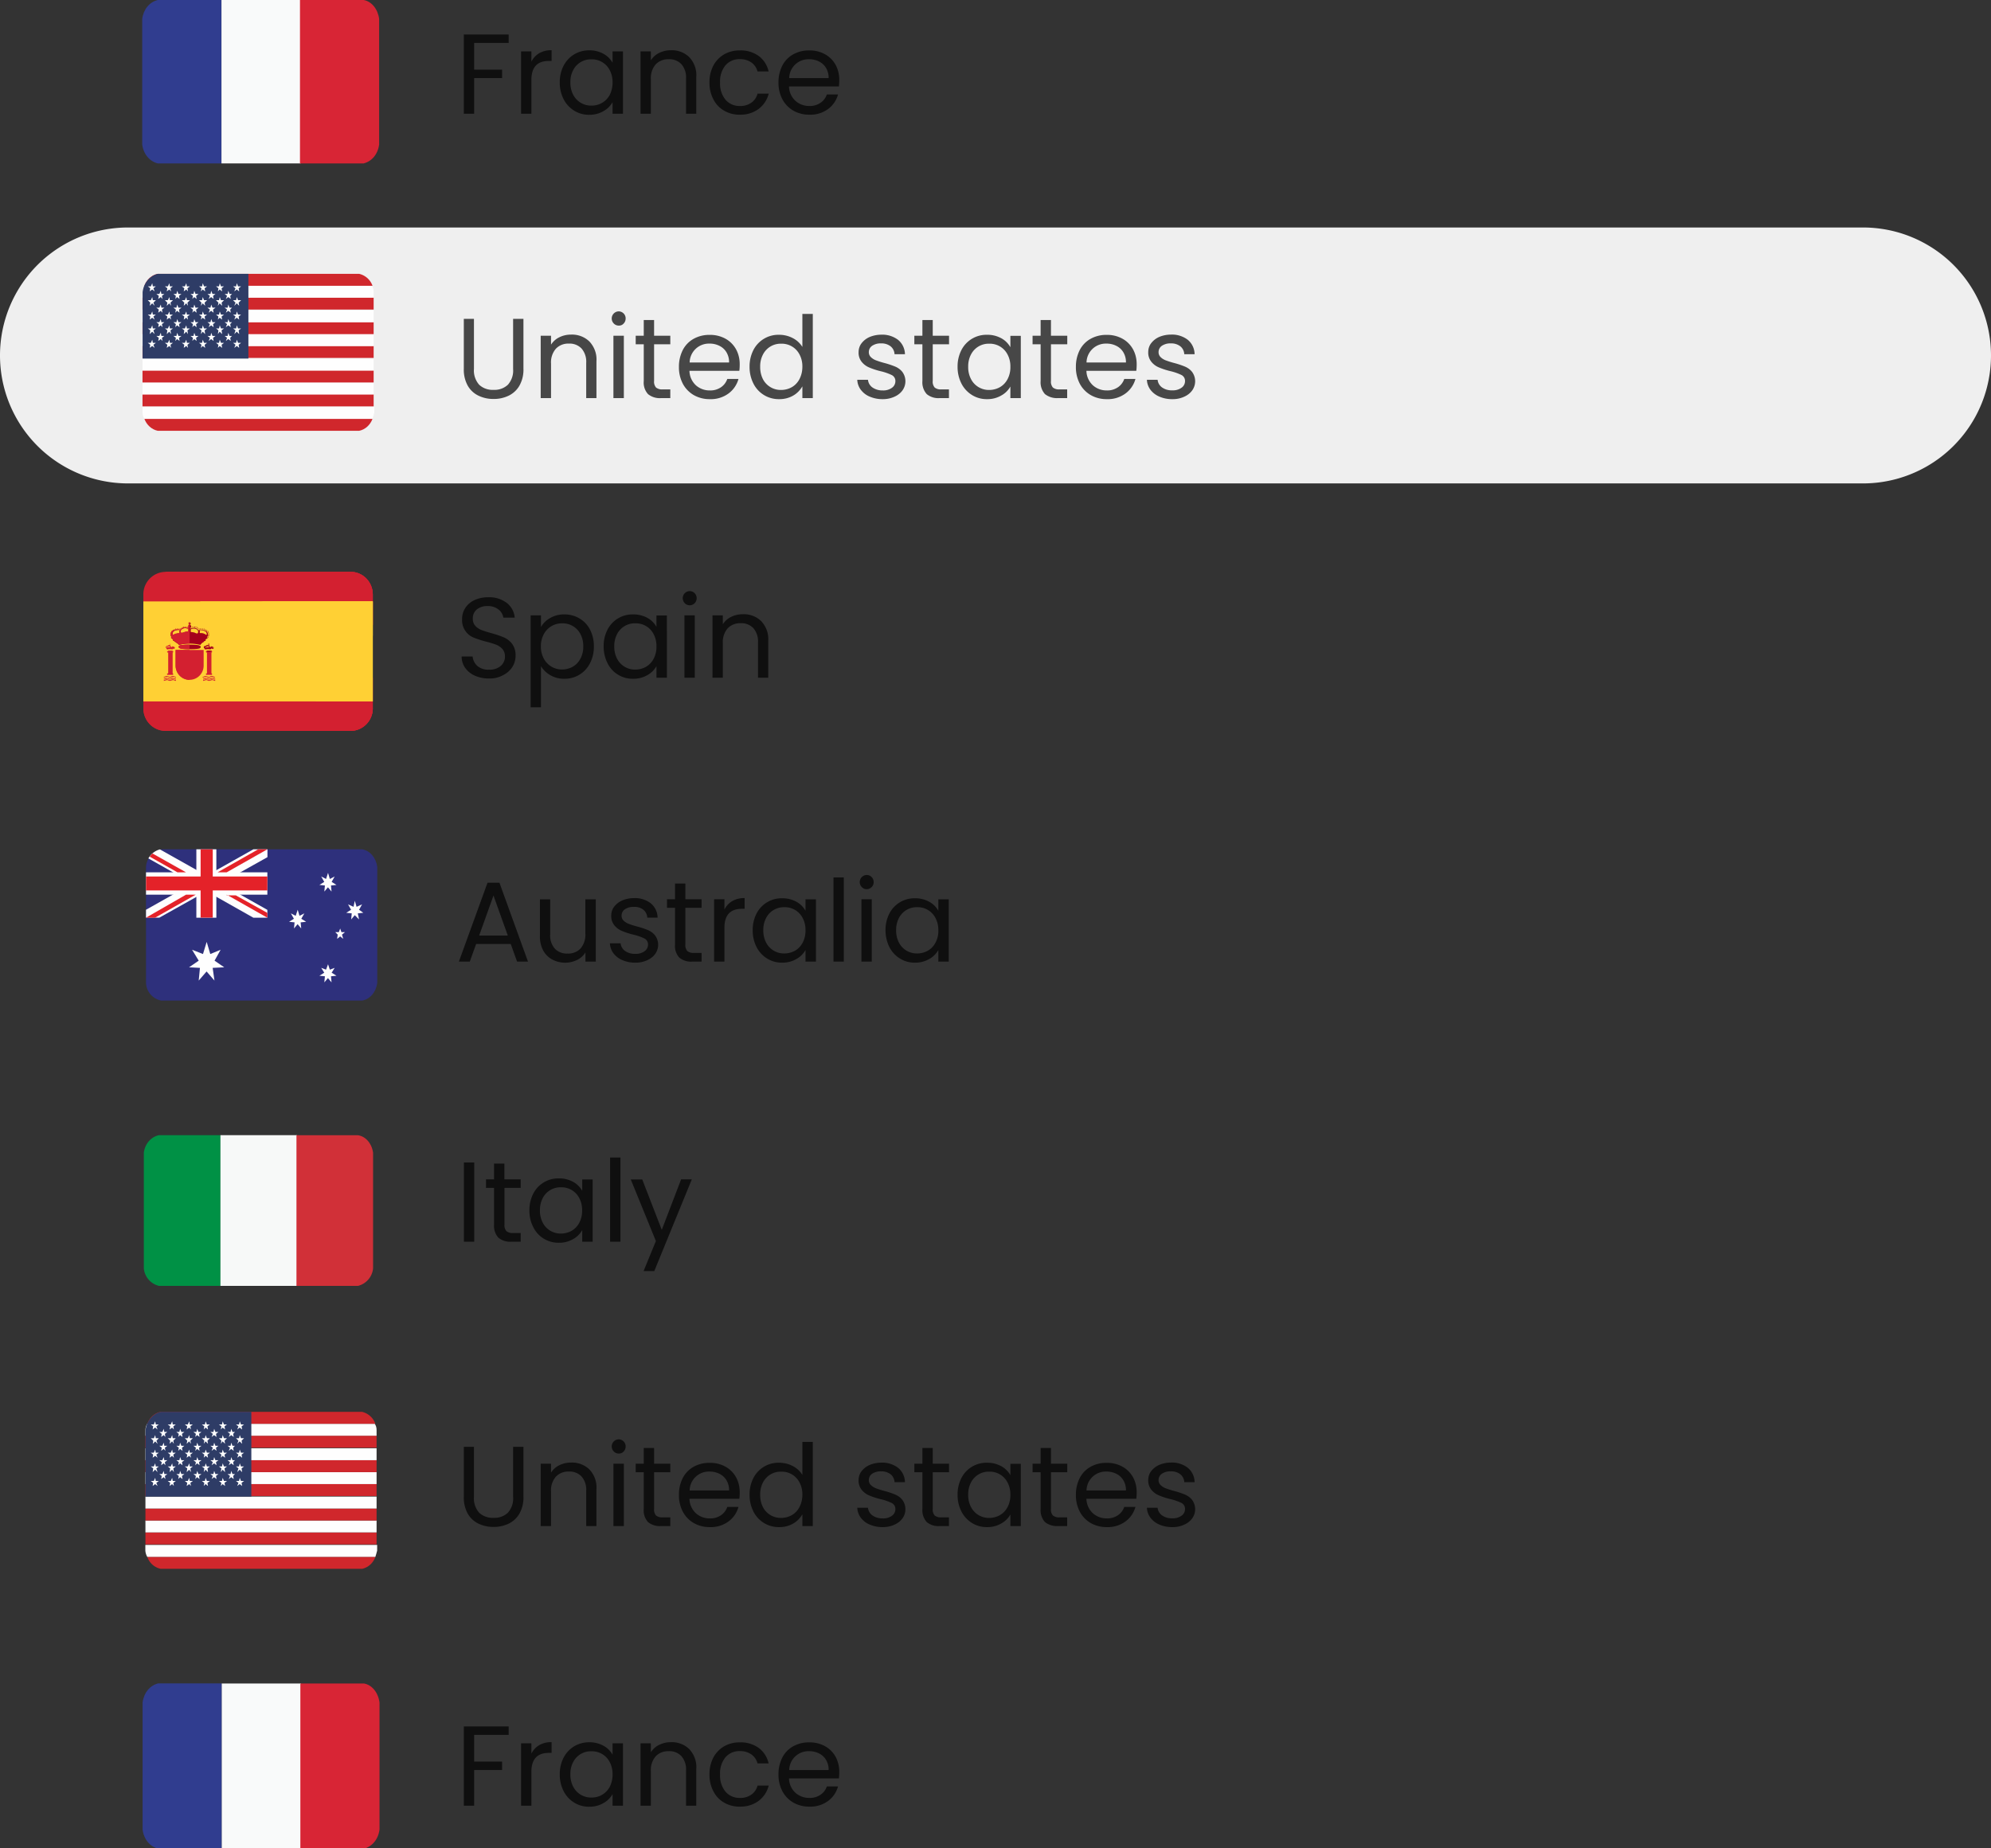 <?xml version="1.0" encoding="UTF-8"?>
<svg xmlns="http://www.w3.org/2000/svg" xmlns:xlink="http://www.w3.org/1999/xlink" xml:space="preserve" id="Calque_1" x="0" y="0" style="enable-background:new 0 0 210 195" version="1.1" viewBox="0 0 210 195">
  <rect x="0" y="0" width="210" height="195" fill="#333333" stroke="none"/>
  <style>.st1{opacity:.7;enable-background:new}.st5,.st6,.st7{fill-rule:evenodd;clip-rule:evenodd;fill:#303d8f}.st6,.st7{fill:#f9fafa}.st7{fill:#d82535}.st8{fill:#d32030}.st9{fill:#ffd034}.st10{fill:#a5001c}.st11,.st12,.st13,.st15{fill-rule:evenodd;clip-rule:evenodd;fill:#d0272c}.st12,.st13,.st15{fill:#fefefe}.st13,.st15{fill:#2e3c66}.st15{fill:#e42229}</style>
  <g id="Group_1093" transform="translate(-684 -2055)">
    <path id="Path_244" d="M697.5 2079h183a13.5 13.5 0 1 1 0 27h-183a13.5 13.5 0 1 1 0-27z" style="fill:#efefef"></path>
    <g id="Group_27" transform="translate(174 1497)">
      <path id="Path_233" d="M560.02 680.64V689h-1.09v-8.36h1.09zm3.19 2.68v3.88c-.03.24.05.49.2.68a1 1 0 0 0 .71.2h.8v.92h-.98c-.49.04-.98-.11-1.37-.42-.34-.38-.5-.88-.46-1.38v-3.88h-.85v-.9h.85v-1.66h1.09v1.66h1.72v.9h-1.71zm2.63 2.37c-.01-.61.13-1.22.41-1.77a2.96 2.96 0 0 1 2.71-1.6c.52-.01 1.04.12 1.5.37.4.22.72.54.95.94v-1.2h1.1V689h-1.1v-1.22c-.23.4-.56.73-.97.95-.45.26-.97.39-1.49.38a2.94 2.94 0 0 1-2.7-1.64 3.72 3.72 0 0 1-.41-1.78zm5.56.01c.01-.45-.09-.9-.3-1.3a2.1 2.1 0 0 0-1.93-1.14 2.09 2.09 0 0 0-1.92 1.13c-.21.4-.31.85-.3 1.3-.01.46.09.91.3 1.31a2.11 2.11 0 0 0 1.92 1.14c.39 0 .78-.1 1.12-.29.35-.2.63-.5.81-.85.21-.4.31-.85.3-1.3zm4.04-5.58V689h-1.09v-8.88h1.09zm7.53 2.3-3.96 9.68h-1.13l1.3-3.17-2.65-6.5h1.21l2.06 5.32 2.04-5.33h1.13z" class="st1"></path>
      <path d="M526.76 693.66h6.49v-15.9h-6.49c-.83.19-1.46.89-1.59 1.84v12.21a2.1 2.1 0 0 0 1.59 1.85z" style="fill-rule:evenodd;clip-rule:evenodd;fill:#009145"></path>
      <path d="M533.25 677.76h8.08v15.9h-8.08v-15.9z" style="fill-rule:evenodd;clip-rule:evenodd;fill:#f7f9f8"></path>
      <path d="M541.27 693.66h6.49a2.11 2.11 0 0 0 1.59-1.84v-12.21c-.13-.95-.76-1.72-1.59-1.84h-6.49v15.89z" style="fill-rule:evenodd;clip-rule:evenodd;fill:#d13038"></path>
    </g>
    <g id="Group_26" transform="translate(174 1423)">
      <path id="Path_229" d="M563.65 635.64v.89h-3.64v2.82h2.95v.89h-2.95V644h-1.09v-8.36h4.73zm2.41 2.85c.18-.37.47-.67.82-.88.4-.22.85-.33 1.3-.31v1.13h-.29c-1.22 0-1.84.66-1.84 1.99V644h-1.09v-6.58h1.09v1.07zm2.98 2.2c-.01-.61.13-1.22.41-1.77.26-.49.64-.9 1.12-1.19a3.05 3.05 0 0 1 1.59-.42c.52-.01 1.04.12 1.5.37.4.22.72.54.95.94v-1.2h1.1V644h-1.1v-1.22c-.23.4-.56.73-.97.95-.45.26-.97.39-1.49.38a2.91 2.91 0 0 1-1.58-.43 3.04 3.04 0 0 1-1.12-1.21 3.84 3.84 0 0 1-.41-1.78zm5.57.01c.01-.45-.09-.9-.3-1.3a2.1 2.1 0 0 0-1.93-1.14 2.09 2.09 0 0 0-1.92 1.13c-.21.4-.31.85-.3 1.3-.01.45.09.9.3 1.31a2.11 2.11 0 0 0 1.92 1.14 2.14 2.14 0 0 0 1.94-1.14c.19-.4.3-.85.29-1.3zm6.15-3.4c.72-.03 1.42.23 1.94.73.53.57.8 1.32.74 2.09V644h-1.08v-3.72a2.12 2.12 0 0 0-.49-1.51 1.73 1.73 0 0 0-1.34-.52 1.8 1.8 0 0 0-1.37.54c-.37.44-.55 1-.51 1.57V644h-1.09v-6.58h1.09v.94c.22-.34.52-.61.88-.78a2.8 2.8 0 0 1 1.23-.28zm4.07 3.4c-.01-.62.13-1.23.41-1.78.26-.49.65-.9 1.13-1.18a3.23 3.23 0 0 1 1.66-.42c.71-.03 1.42.18 2 .59.53.4.9.98 1.04 1.63h-1.17a1.7 1.7 0 0 0-.65-.95 2.06 2.06 0 0 0-1.21-.35 1.93 1.93 0 0 0-1.51.64 2.64 2.64 0 0 0-.58 1.81c-.04.66.16 1.32.58 1.84.38.43.94.67 1.51.65.43.02.84-.1 1.2-.34.33-.23.56-.57.66-.96h1.18a2.9 2.9 0 0 1-1.06 1.61c-.57.42-1.27.63-1.98.61a3.2 3.2 0 0 1-1.66-.42 2.88 2.88 0 0 1-1.13-1.19 3.72 3.72 0 0 1-.42-1.79zm13.69-.24c0 .22-.01.44-.04.66h-5.26c.01.57.25 1.12.67 1.51.4.36.93.56 1.47.55.42.02.83-.1 1.18-.33.31-.21.55-.52.67-.88h1.18a2.82 2.82 0 0 1-1.06 1.54c-.57.41-1.26.62-1.97.59a3.34 3.34 0 0 1-1.67-.42 3.02 3.02 0 0 1-1.16-1.19 3.72 3.72 0 0 1-.42-1.79c-.01-.62.13-1.23.41-1.79.26-.5.66-.91 1.15-1.18a3.37 3.37 0 0 1 1.7-.41c.58-.01 1.15.13 1.66.41.47.26.85.65 1.11 1.12.26.49.39 1.05.38 1.61zm-1.12-.23a2 2 0 0 0-.28-1.07c-.18-.3-.44-.53-.75-.68a2.27 2.27 0 0 0-1.05-.23 2.03 2.03 0 0 0-2.08 1.99h4.16z" class="st1"></path>
      <path d="M526.64 649.24h6.71V632h-6.71c-.86.21-1.51.97-1.64 2v13.24c.13 1.03.79 1.79 1.64 2z" class="st5"></path>
      <path d="M533.36 632h8.36v17.24h-8.36V632z" class="st6"></path>
      <path d="M541.64 649.24h6.71c.86-.21 1.51-.97 1.64-2V634c-.13-1.03-.79-1.86-1.64-2h-6.71v17.24z" class="st7"></path>
      <path d="M526.68 827.03h6.71V809.6h-6.71c-.86.21-1.51.98-1.64 2.02V825c.12 1.05.78 1.82 1.64 2.03z" class="st5"></path>
      <path d="M533.39 809.61h8.36v17.43h-8.36v-17.43z" class="st6"></path>
      <path d="M541.68 827.03h6.71c.86-.21 1.51-.98 1.64-2.02v-13.38c-.13-1.05-.79-1.88-1.64-2.02h-6.71v17.42z" class="st7"></path>
    </g>
    <g id="Group_75" transform="translate(174 1601.5)">
      <path id="Path_235" d="M563.65 635.64v.89h-3.64v2.82h2.95v.89h-2.95V644h-1.09v-8.36h4.73zm2.41 2.85c.18-.37.47-.67.82-.88.4-.22.85-.33 1.3-.31v1.13h-.29c-1.22 0-1.84.66-1.84 1.99V644h-1.09v-6.58h1.09v1.07zm2.98 2.2c-.01-.61.13-1.22.41-1.77.26-.49.64-.9 1.12-1.19a3.05 3.05 0 0 1 1.59-.42c.52-.01 1.04.12 1.5.37.4.22.72.54.95.94v-1.2h1.1V644h-1.1v-1.22c-.23.4-.56.73-.97.95-.45.26-.97.39-1.49.38a2.91 2.91 0 0 1-1.58-.43 3.04 3.04 0 0 1-1.12-1.21 3.84 3.84 0 0 1-.41-1.78zm5.57.01c.01-.45-.09-.9-.3-1.3a2.1 2.1 0 0 0-1.93-1.14 2.09 2.09 0 0 0-1.92 1.13c-.21.4-.31.85-.3 1.3-.01.45.09.9.3 1.31a2.11 2.11 0 0 0 1.92 1.14 2.14 2.14 0 0 0 1.94-1.14c.19-.4.3-.85.29-1.3zm6.15-3.4c.72-.03 1.42.23 1.94.73.53.57.8 1.32.74 2.09V644h-1.08v-3.72a2.12 2.12 0 0 0-.49-1.51 1.73 1.73 0 0 0-1.34-.52 1.8 1.8 0 0 0-1.37.54c-.37.44-.55 1-.51 1.57V644h-1.09v-6.58h1.09v.94c.22-.34.52-.61.88-.78a2.8 2.8 0 0 1 1.23-.28zm4.07 3.4c-.01-.62.13-1.23.41-1.78.26-.49.65-.9 1.13-1.18a3.23 3.23 0 0 1 1.66-.42c.71-.03 1.42.18 2 .59.53.4.9.98 1.04 1.63h-1.17a1.7 1.7 0 0 0-.65-.95 2.06 2.06 0 0 0-1.21-.35 1.93 1.93 0 0 0-1.51.64 2.64 2.64 0 0 0-.58 1.81c-.04.66.16 1.32.58 1.84.38.43.94.67 1.51.65.43.02.84-.1 1.2-.34.33-.23.56-.57.66-.96h1.18a2.9 2.9 0 0 1-1.06 1.61c-.57.42-1.27.63-1.98.61a3.2 3.2 0 0 1-1.66-.42 2.88 2.88 0 0 1-1.13-1.19 3.72 3.72 0 0 1-.42-1.79zm13.69-.24c0 .22-.01.44-.04.66h-5.26c.01.57.25 1.12.67 1.51.4.36.93.56 1.47.55.42.02.83-.1 1.18-.33.31-.21.55-.52.67-.88h1.18a2.82 2.82 0 0 1-1.06 1.54c-.57.41-1.26.62-1.97.59a3.34 3.34 0 0 1-1.67-.42 3.02 3.02 0 0 1-1.16-1.19 3.72 3.72 0 0 1-.42-1.79c-.01-.62.13-1.23.41-1.79.26-.5.66-.91 1.15-1.18a3.37 3.37 0 0 1 1.7-.41c.58-.01 1.15.13 1.66.41.47.26.85.65 1.11 1.12.26.49.39 1.05.38 1.61zm-1.12-.23a2 2 0 0 0-.28-1.07c-.18-.3-.44-.53-.75-.68a2.27 2.27 0 0 0-1.05-.23 2.03 2.03 0 0 0-2.08 1.99h4.16z" class="st1"></path>
    </g>
    <g id="Group_25" transform="translate(174 1392.5)">
      <path id="Path_231" d="M561.58 734.08a3.59 3.59 0 0 1-1.48-.29 2.5 2.5 0 0 1-1.03-.82 2.07 2.07 0 0 1-.38-1.21h1.16c.03.38.21.73.49.99.35.29.79.43 1.24.4.44.03.88-.11 1.23-.39.29-.25.46-.62.45-1 .01-.28-.08-.56-.26-.78-.18-.2-.41-.36-.66-.46-.35-.13-.71-.24-1.07-.33-.45-.11-.9-.26-1.33-.43a1.97 1.97 0 0 1-1.2-1.93c-.01-.43.11-.85.35-1.21s.58-.64.98-.82c.45-.2.95-.3 1.44-.29.69-.03 1.37.18 1.93.59.49.38.8.94.85 1.56h-1.2a1.32 1.32 0 0 0-.5-.85 1.78 1.78 0 0 0-1.17-.37c-.4-.02-.8.11-1.12.35a1.2 1.2 0 0 0-.43.99c-.01.27.08.54.26.74.17.19.39.34.64.44.25.1.61.21 1.06.34.45.12.9.27 1.33.45.34.15.64.39.86.68.26.37.38.81.36 1.25 0 .41-.11.81-.32 1.15a2.4 2.4 0 0 1-.96.88c-.49.27-1 .39-1.52.37zm5.48-5.44c.23-.39.57-.72.97-.94.45-.26.97-.39 1.49-.38.56-.01 1.11.14 1.59.42.48.28.87.69 1.12 1.18.28.55.42 1.16.41 1.77.01.62-.13 1.23-.41 1.78a2.97 2.97 0 0 1-2.71 1.64 2.84 2.84 0 0 1-2.46-1.32v4.33h-1.09v-9.7h1.09v1.22zm4.46 2.05c.01-.45-.09-.9-.3-1.3a2.11 2.11 0 0 0-1.93-1.13 2.16 2.16 0 0 0-1.93 1.14c-.21.4-.32.84-.31 1.29-.01.45.1.9.31 1.3a2.16 2.16 0 0 0 1.93 1.14c.39 0 .78-.1 1.12-.29.35-.2.63-.5.81-.85.21-.4.31-.85.3-1.3zm2.15 0c-.01-.61.13-1.22.41-1.77a2.96 2.96 0 0 1 2.71-1.6c.52-.01 1.04.12 1.5.37.4.22.72.54.95.94v-1.2h1.1V734h-1.1v-1.22c-.23.4-.56.73-.97.95-.45.26-.97.39-1.49.38a2.94 2.94 0 0 1-2.7-1.64 3.84 3.84 0 0 1-.41-1.78zm5.57.01c.01-.45-.09-.9-.3-1.3a2.1 2.1 0 0 0-1.93-1.14 2.09 2.09 0 0 0-1.92 1.13c-.21.4-.31.85-.3 1.3-.01.46.09.91.3 1.31a2.11 2.11 0 0 0 1.92 1.14c.39 0 .78-.1 1.12-.29.35-.2.63-.5.81-.85.21-.4.31-.85.3-1.3zm3.52-4.34a.71.71 0 0 1-.53-.22.75.75 0 0 1 .53-1.28.74.74 0 0 1 .72.75.74.74 0 0 1-.72.75zm.52 1.06V734h-1.09v-6.58h1.09zm5.07-.12c.72-.03 1.42.23 1.94.73.53.57.8 1.32.74 2.09V734h-1.08v-3.72a2.12 2.12 0 0 0-.49-1.51 1.73 1.73 0 0 0-1.34-.52 1.8 1.8 0 0 0-1.37.54c-.37.44-.55 1-.51 1.57V734h-1.09v-6.58h1.09v.94c.22-.34.52-.61.88-.78.38-.19.8-.28 1.23-.28z" class="st1"></path>
      <path d="M525.12 734.02v3.19c0 1.34 1.05 2.4 2.34 2.4h19.52a2.37 2.37 0 0 0 2.34-2.39V734.02h-24.2z" class="st8"></path>
      <path d="M546.98 739.61a2.37 2.37 0 0 0 2.34-2.39V734.02h-8.82l6.48 5.59zm0-16.78h-19.52a2.37 2.37 0 0 0-2.34 2.39V728.42h24.2v-3.19c0-1.34-1.05-2.4-2.34-2.4z" class="st8"></path>
      <path d="M546.98 722.83h-19.52l6.48 5.59h15.38v-3.19c0-1.34-1.05-2.4-2.34-2.4z" class="st8"></path>
      <path d="M546.98 722.83h-19.52l18.08 5.59h3.78v-3.19c0-1.34-1.05-2.4-2.34-2.4z" class="st8"></path>
      <path d="M525.12 725.95v10.55h24.2v-10.55h-24.2z" class="st9"></path>
      <path d="m533.9 728.35 6.64 5.75 2.81 2.4h5.97v-10.55h-18.23l2.81 2.4z" class="st9"></path>
      <path d="m537.57 725.95 7.77 2.4 3.98 1.22v-3.62h-11.75z" class="st9"></path>
      <path d="M549.32 737.21c0 1.34-1.05 2.4-2.34 2.4h-19.52a2.37 2.37 0 0 1-2.34-2.39v-.01m3.4-6.14v1.65c0 .83.66 1.5 1.48 1.5s1.48-.67 1.48-1.5v-1.65h-2.96zm3.31.23h.47v2.28h-.47v-2.28zm.67 2.56c-.04-.04-.08-.04-.16-.04-.04 0-.11 0-.16.04-.04.04-.08.04-.16.04-.04 0-.11 0-.16-.04-.04 0-.08-.04-.16-.04s-.11 0-.16.04c-.04.04-.08.04-.16.04v.08c.04 0 .11 0 .16-.04.04 0 .08-.04.16-.04s.11 0 .16.04c.04.04.08.04.16.04.04 0 .11 0 .16-.04.04 0 .08-.04.16-.04.04 0 .11 0 .16.04.04.04.11.04.16.04v-.08c-.04 0-.12 0-.16-.04zm-.12.16c-.04 0-.11 0-.16.04-.04.04-.08.04-.16.04-.04 0-.11 0-.16-.04-.04 0-.08-.04-.16-.04s-.11 0-.16.04c-.04.04-.08.04-.16.04v.08c.04 0 .11 0 .16-.04.04 0 .08-.04.16-.04s.11 0 .16.04c.04.04.08.04.16.04.04 0 .11 0 .16-.04.04 0 .08-.04.16-.04.04 0 .11 0 .16.04.04.04.08.04.16.04v-.08c-.04 0-.11 0-.16-.04-.08-.04-.12-.04-.16-.04z" class="st8"></path>
      <path d="M532.38 734.17c-.04 0-.11 0-.16.04-.04.04-.08.04-.16.04-.04 0-.11 0-.16-.04-.04 0-.08-.04-.16-.04s-.11 0-.16.04c-.04.04-.08.04-.16.04v.08c.04 0 .11 0 .16-.04.04 0 .08-.04.16-.04s.11 0 .16.04c.04.04.08.04.16.04.04 0 .11 0 .16-.04.04 0 .08-.04.16-.04.04 0 .11 0 .16.04.04.04.08.04.16.04v-.08c-.04 0-.11 0-.16-.04-.08.01-.12-.04-.16-.04zm0-.55c0 .04-.04.08-.08.08h-.51c-.04 0-.07-.04-.08-.08 0-.04.04-.08.08-.08h.51c.04 0 .08.04.08.08zm0-2.36c0 .04-.04.08-.08.08h-.51c-.04 0-.07-.04-.08-.08 0-.04.04-.08.08-.08h.51c.04.04.08.04.08.08zM527.74 731.3h.47v2.28h-.47v-2.28zm.66 2.56c-.04-.04-.08-.04-.16-.04-.04 0-.11 0-.16.04-.04.04-.08.04-.16.04-.04 0-.11 0-.16-.04-.04 0-.08-.04-.16-.04-.04 0-.11 0-.16.04-.04.04-.08.04-.16.04v.08c.04 0 .11 0 .16-.04.04 0 .08-.04.16-.04.04 0 .11 0 .16.04.08.04.11.04.2.04.04 0 .11 0 .16-.04.04 0 .08-.04.16-.04.04 0 .11 0 .16.04 0 .04.04.04.11.04v-.08c-.07 0-.11 0-.15-.04zm-.16.16c-.04 0-.11 0-.16.04-.04.04-.08.04-.16.04-.04 0-.11 0-.16-.04-.04 0-.08-.04-.16-.04-.04 0-.11 0-.16.04-.04.04-.08.04-.16.04v.08c.04 0 .11 0 .16-.04.04 0 .08-.04.16-.04.04 0 .11 0 .16.04.04.04.08.04.16.04.04 0 .11 0 .16-.04.04 0 .08-.04.16-.04.04 0 .11 0 .16.04.04.04.08.04.16.04v-.08c-.04 0-.11 0-.16-.04-.04-.04-.08-.04-.16-.04z" class="st8"></path>
      <path d="M528.24 734.17c-.04 0-.11 0-.16.04-.04.04-.08.04-.16.04-.04 0-.11 0-.16-.04-.04 0-.08-.04-.16-.04-.04 0-.11 0-.16.04-.04.04-.08.04-.16.04v.08c.04 0 .11 0 .16-.04.04 0 .08-.04.16-.04.04 0 .11 0 .16.04.04.04.08.04.16.04.04 0 .11 0 .16-.04.04 0 .08-.04.16-.04.04 0 .11 0 .16.04.04.04.08.04.16.04v-.08c-.04 0-.11 0-.16-.04-.04.01-.08-.04-.16-.04zm.04-.55c0 .04-.04.08-.08.08h-.51c-.04 0-.07-.04-.08-.08 0-.04.04-.08.08-.08h.51c.04 0 .08.04.08.08zm0-2.36c0 .04-.04.08-.08.08h-.51c-.04 0-.07-.04-.08-.08.04-.04.08-.04.08-.04h.51c.04 0 .08 0 .08.04z" class="st8"></path>
      <path d="M531.17 730.75c0-.08-.04-.12-.11-.12 0-.08-.47-.12-1.05-.12-.58 0-1.05.04-1.05.12-.04 0-.08.08-.08.12s.04.12.11.12c0 .08.47.12 1.05.12.58 0 1.05-.04 1.05-.12.04 0 .08-.04.08-.12z" class="st10"></path>
      <path d="M531.83 729.72s-.03 0 0 0l.04-.04c.04-.08.08-.15.08-.23a.52.52 0 0 0-.24-.4l.04.04a.89.89 0 0 0-.5-.15h-.2s-.04 0-.04.04h-.04v.04l-.11-.12a.57.57 0 0 0-.39-.16c-.11 0-.24.04-.35.08v.08c.08-.04.2-.08.31-.08.24 0 .47.12.47.32v.04c0 .08-.04.12-.08.15a.5.5 0 0 1-.27-.08 1.61 1.61 0 0 0-.43-.07v-.36c0-.03-.08-.08-.12-.08.08 0 .11-.04.16-.08v-.08c0-.08-.04-.12-.11-.15v-.11h.08v-.08h-.08v-.08h-.08v.08h-.08v.08h.08v.12c-.08 0-.11.08-.11.15v.08c.04.03.08.07.11.07-.04 0-.08.04-.08.04v-.04c0-.04 0-.04-.04-.04s-.04 0-.04.04 0 .04.04.04h.04l-.04.04c-.08-.04-.2-.08-.36-.08s-.31.04-.39.16c-.04.04-.11.07-.11.11v-.04h-.04s0-.04-.04-.04h-.2c-.2 0-.39.08-.51.15l.04-.03a.45.45 0 0 0-.23.4c0 .08.04.19.08.23l.04.04c-.04 0-.08.04-.08.12 0 0 .08 0 .11.04l.08.12v.08c.04.04.04.04.08 0 .04.04.08.12.16.15.04.04.11.04.16.04h.04-.04c-.04 0-.04.04-.04.04 0 .04.04.04.04.04s.04 0 .08.04l.04.04.08.04v.08c.77-.2 1.57-.2 2.34 0-.04 0-.04-.04 0-.08l.08-.04-.04-.04c.04-.04.08-.04.08-.04.04 0 .04 0 .04-.04s0-.04-.04-.04h-.08l.04.04c.04 0 .11 0 .16-.04.08-.04.11-.12.16-.15h.08c.04-.04.04-.08 0-.08 0 0 .04-.08.08-.12s.11-.04.11-.04a.09.09 0 0 0-.02-.16zm-2.88-.67c-.04 0-.04 0-.04.04s0 .04.04.04v.04s-.04 0-.04.04 0 .04.04.04v.08h-.11c-.11 0-.24.04-.39.08-.08.03-.12.07-.2.07-.04-.04-.04-.08-.04-.16 0-.04 0-.08.04-.12.08-.15.31-.23.59-.23h.16c-.01.04-.01.04-.05.08zm.93-.08s-.03.04 0 0v.15c-.2 0-.35.04-.47.08-.08.05-.15.05-.27.08a.31.31 0 0 1-.08-.15v-.04c0-.15.2-.32.47-.32a.7.7 0 0 1 .31.08v-.04c.04.05.04.09.04.16-.03 0 0 0 0 0zm1.99.24c0-.04-.04-.08-.08-.12.04.04.04.08.08.12zm-.11.28a.82.82 0 0 0-.2-.12c-.15-.08-.31-.08-.39-.08h-.08s0-.04-.04-.04v-.03c.04 0 .04 0 .04-.04 0 0 0-.04-.04-.04v-.04c.04 0 .04 0 .04-.04s0-.04-.04-.04c0 0 0-.04-.04-.04h.16c.27 0 .51.12.59.23 0 .04.04.08.04.12.03.08 0 .12-.04.16z" class="st10"></path>
      <circle cx="531.95" cy="729.72" r=".04" class="st10"></circle>
      <circle cx="531.99" cy="729.6" r=".04" class="st10"></circle>
      <circle cx="532.03" cy="729.53" r=".04" class="st10"></circle>
      <circle cx="532.03" cy="729.37" r=".04" class="st10"></circle>
      <circle cx="531.99" cy="729.26" r=".04" class="st10"></circle>
      <path d="M531.95 729.17c.04 0 .04 0 .04-.04s0-.04-.04-.04-.04 0-.04.04 0 .04.04.04z" class="st10"></path>
      <circle cx="531.83" cy="729.05" r=".04" class="st10"></circle>
      <circle cx="531.76" cy="728.97" r=".04" class="st10"></circle>
      <circle cx="531.64" cy="728.94" r=".04" class="st10"></circle>
      <circle cx="531.52" cy="728.86" r=".04" class="st10"></circle>
      <circle cx="531.37" cy="728.86" r=".04" class="st10"></circle>
      <path d="M531.25 728.9c.04 0 .04 0 .04-.04s-.04-.04-.04-.04c-.04 0-.04 0-.04.04 0 0 0 .04.04.04z" class="st10"></path>
      <circle cx="531.13" cy="728.86" r=".04" class="st10"></circle>
      <circle cx="531.01" cy="728.86" r=".04" class="st10"></circle>
      <circle cx="530.9" cy="728.78" r=".04" class="st10"></circle>
      <circle cx="530.78" cy="728.7" r=".04" class="st10"></circle>
      <circle cx="530.66" cy="728.66" r=".04" class="st10"></circle>
      <circle cx="530.55" cy="728.66" r=".04" class="st10"></circle>
      <circle cx="530.43" cy="728.66" r=".04" class="st10"></circle>
      <circle cx="530.27" cy="728.66" r=".04" class="st10"></circle>
      <circle cx="530.16" cy="728.7" r=".04" class="st10"></circle>
      <circle cx="528.09" cy="729.72" r=".04" class="st10"></circle>
      <circle cx="528.05" cy="729.6" r=".04" class="st10"></circle>
      <circle cx="528.01" cy="729.53" r=".04" class="st10"></circle>
      <circle cx="528.01" cy="729.37" r=".04" class="st10"></circle>
      <circle cx="528.05" cy="729.26" r=".04" class="st10"></circle>
      <circle cx="528.09" cy="729.13" r=".04" class="st10"></circle>
      <circle cx="528.16" cy="729.05" r=".04" class="st10"></circle>
      <circle cx="528.28" cy="728.97" r=".04" class="st10"></circle>
      <circle cx="528.4" cy="728.94" r=".04" class="st10"></circle>
      <circle cx="528.52" cy="728.86" r=".04" class="st10"></circle>
      <circle cx="528.67" cy="728.86" r=".04" class="st10"></circle>
      <circle cx="528.79" cy="728.86" r=".04" class="st10"></circle>
      <circle cx="528.91" cy="728.86" r=".04" class="st10"></circle>
      <circle cx="529.02" cy="728.86" r=".04" class="st10"></circle>
      <circle cx="529.14" cy="728.78" r=".04" class="st10"></circle>
      <circle cx="529.26" cy="728.7" r=".04" class="st10"></circle>
      <circle cx="529.38" cy="728.66" r=".04" class="st10"></circle>
      <circle cx="529.49" cy="728.66" r=".04" class="st10"></circle>
      <circle cx="529.61" cy="728.66" r=".04" class="st10"></circle>
      <circle cx="529.76" cy="728.66" r=".04" class="st10"></circle>
      <path d="M528.24 731.18c0-.04 0-.04 0 0-.04-.04-.16-.04-.27-.04-.16 0-.27 0-.27.04v.04s0 .04.04.04c0 0 .11.04.27.04s.19-.08.23-.12zm.16-.27c.04-.04.04-.04.04-.08a.09.09 0 0 0-.08-.08c-.04-.04-.08-.04-.11-.04h-.04s0-.04-.04-.04c-.04-.04-.04-.04-.11-.04-.04 0-.08 0-.08.04.04 0 .04-.04.08-.04.08 0 .11.04.11.08v.04h-.08c-.04 0-.08 0-.11-.04v-.08s0-.04-.04-.04c0 0 .04 0 .04-.04 0 0 0-.04-.04-.04v-.04h.04v-.08.04h-.04v.04h.04v.04s-.04 0-.04.04c0 0 0 .04.04.04h-.04c-.04 0-.04-.04-.08-.04s-.08 0-.11.04c0 0-.04 0-.04.04h-.04c-.04 0-.08 0-.11.04-.04.04-.08.04-.08.08s0 .04.04.08c0 0-.04 0-.04.04h.04l.04.04v.04s0 .04.04.04h.04v.04c.08-.04.16-.04.27-.04.11 0 .24 0 .27.04v-.04h.04l.04-.04v-.04c.1.08.14.04.14 0 0 .04.04.04 0 0 .04.04 0 0 0 0zm-.7-.16s0 .04 0 0c0 .04 0 .04 0 0 0 .04 0 .04 0 0v.04h-.04c-.04 0-.08 0-.08.04 0 0-.04 0-.04.04v-.08c0-.04.08-.08.16-.08v.04zm.23 0c-.04.04-.08.04-.11.04h-.08v-.04c0-.04.04-.08.11-.08l.08.08c0-.04 0-.04 0 0zm.47.12s-.04 0-.04-.04h-.15.03c.08 0 .11.04.16.08v-.04c0-.04 0 0 0 0z" class="st8"></path>
      <path d="M528.44 730.79s-.04 0 0 0c-.04 0 0 0 0 0zm3.9.39c0-.04 0-.04 0 0-.04-.04-.16-.04-.27-.04-.16 0-.27 0-.27.04v.04s0 .04.04.04c0 0 .11.04.27.04.11-.08.23-.08.23-.12zm.16-.27c.04 0 .04-.04.04-.08a.09.09 0 0 0-.08-.08c-.04-.04-.08-.04-.11-.04h-.04s0-.04-.04-.04c-.04-.04-.04-.04-.11-.04-.04 0-.08 0-.08.04.04 0 .04-.04.08-.04.08 0 .11.04.11.08v.04h-.08c-.04 0-.08 0-.11-.04v-.08s0-.04-.04-.04c0 0 .04 0 .04-.04 0 0 0-.04-.04-.04v-.04h.04v-.04h-.04v-.04H532v.04h-.04v.04h.04v.04s-.04 0-.04.04c0 0 0 .04.04.04h-.04c-.04 0-.04-.04-.08-.04s-.08 0-.11.04c0 0-.04 0-.04.04h-.05c-.04 0-.08 0-.11.04-.04.04-.08.04-.08.08s0 .04.04.08c0 0-.04 0-.04.04h.04l.04.04v.04s0 .04.04.04h.04v.04c.08-.04.16-.04.27-.04.11 0 .24 0 .27.04v-.04h.04l.04-.04v-.04c.23.08.23.04.23 0 0 .04.04.04 0 0 .04.04.04 0 0 0zm-.67-.16c-.03 0-.03 0 0 0-.03 0-.03.04 0 0-.03.04-.03.04 0 0-.03.04-.03.04 0 0v.04h-.04c-.04 0-.08 0-.08.04 0 0-.04 0-.04.04v-.08c0-.04.08-.08.16-.08-.03.04-.03.04 0 .04zm.2 0c-.04.04-.08.04-.11.04h-.08v-.04c0-.04.04-.08.11-.08.04.04.08.04.08.08 0-.04 0-.04 0 0 0-.04 0-.04 0 0zm.51.04c-.04 0-.04 0 0 0-.04 0-.04 0 0 0zm-.04.08s-.04 0-.04-.04c-.04 0-.08-.04-.08-.04h-.04.04c.08 0 .11.04.16.08-.04-.08-.04-.04-.04 0 0-.04 0 0 0 0z" class="st10"></path>
      <path d="M530 730.4v-2.28h-.04v.08h-.08v.07h.08v.12c-.08 0-.11.08-.11.15v.08c.04.04.08.07.11.07-.04 0-.08.04-.08.04v-.04c0-.04 0-.04-.04-.04s-.04 0-.04.04 0 .04.04.04h.04l-.04.04c-.08-.04-.2-.08-.36-.08s-.31.04-.39.16c-.04.04-.11.08-.11.11v-.04h-.04s0-.04-.04-.04h-.2c-.2 0-.39.08-.51.15l.04-.03a.46.46 0 0 0-.23.4c0 .08.04.19.08.23l.04.04c-.04 0-.08.04-.08.12 0 0 .08 0 .11.04l.08.12v.08c.04.04.04.04.08 0 .04.04.08.12.16.15.04.04.11.04.16.04h.04-.04c-.04 0-.04.04-.04.04 0 .04.04.04.04.04s.04 0 .08.04l.04.08.08.04v.08c.38-.1.77-.16 1.17-.14zm-.94-1.31c0-.15.2-.32.47-.32a.7.7 0 0 1 .31.08v-.04.32c-.2 0-.35.04-.47.08l-.27.07c0-.02-.04-.11-.04-.19zm-.23.2c-.11 0-.24.04-.39.08-.08.04-.11.08-.2.08-.04-.04-.04-.08-.04-.16 0-.04 0-.08.04-.12.08-.15.31-.23.59-.23h.16s0 .04-.04.04-.04 0-.04.04 0 .04.04.04v.04s-.04 0-.04.04 0 .04.04.04v.08c-.04.03-.08.03-.12.03zm1.17 1.22c-.62 0-1.1.04-1.1.12-.04 0-.08.08-.08.12s.04.12.11.12c0 .08.47.12 1.05.12l.02-.48zm0 .56h-1.48v1.65c.02.84.68 1.52 1.48 1.5v-3.15z" class="st8"></path>
    </g>
    <g id="Group_24" transform="translate(174 1444)">
      <path id="Path_234" d="M559.99 763.64v5.29c-.05.6.15 1.2.55 1.66.41.38.96.57 1.52.54.55.03 1.1-.16 1.51-.54.4-.46.6-1.05.55-1.66v-5.29h1.09v5.28a3.4 3.4 0 0 1-.42 1.76c-.26.46-.66.83-1.13 1.06-.5.24-1.05.36-1.6.35-.55.01-1.1-.11-1.6-.35-.48-.23-.87-.6-1.13-1.06a3.48 3.48 0 0 1-.41-1.76v-5.28h1.07zm10.24 1.66c.72-.03 1.42.23 1.94.73.53.57.8 1.32.74 2.09V772h-1.08v-3.72a2.12 2.12 0 0 0-.49-1.51 1.73 1.73 0 0 0-1.34-.52 1.8 1.8 0 0 0-1.37.54c-.37.44-.55 1-.51 1.57V772h-1.09v-6.58h1.09v.94c.22-.34.52-.61.88-.78.38-.19.8-.28 1.23-.28zm5.04-.95a.71.71 0 0 1-.53-.22.75.75 0 0 1 .53-1.28.74.74 0 0 1 .72.75c0 .2-.07.39-.21.53a.63.63 0 0 1-.51.22zm.53 1.07V772h-1.1v-6.58h1.1zm3.19.9v3.88c-.03.24.05.49.2.68a1 1 0 0 0 .71.2h.8v.92h-.98c-.49.04-.98-.11-1.37-.42a1.8 1.8 0 0 1-.45-1.38v-3.88h-.85v-.9h.85v-1.66h1.09v1.66h1.71v.9h-1.71zm9.03 2.14c0 .22-.01.44-.04.66h-5.26c.01.58.25 1.12.67 1.52.4.36.93.56 1.47.55.42.02.83-.1 1.18-.33.31-.21.55-.52.67-.88h1.18a2.82 2.82 0 0 1-1.06 1.54c-.57.41-1.26.62-1.97.59a3.34 3.34 0 0 1-1.67-.42 3.02 3.02 0 0 1-1.16-1.19 3.72 3.72 0 0 1-.42-1.79c-.01-.62.13-1.23.41-1.79.26-.5.66-.91 1.15-1.18a3.37 3.37 0 0 1 1.7-.41c.58-.01 1.15.13 1.66.41.47.26.85.65 1.11 1.12.26.48.39 1.04.38 1.6zm-1.12-.23a2 2 0 0 0-.28-1.07c-.18-.3-.44-.53-.75-.68a2.27 2.27 0 0 0-1.05-.23 2.03 2.03 0 0 0-2.08 1.99h4.16zm2.16.46c-.01-.61.13-1.22.41-1.77a2.96 2.96 0 0 1 2.72-1.6c.5 0 .99.12 1.43.35.41.21.76.53 1.01.93v-3.48h1.1V772h-1.1v-1.24c-.23.4-.56.74-.96.97-.45.26-.97.39-1.49.38a2.97 2.97 0 0 1-2.71-1.64 3.84 3.84 0 0 1-.41-1.78zm5.57.01c.01-.45-.09-.9-.3-1.3a2.1 2.1 0 0 0-1.93-1.14 2.09 2.09 0 0 0-1.92 1.13c-.21.4-.31.85-.3 1.3-.01.45.09.91.29 1.31a2.11 2.11 0 0 0 1.92 1.14c.39 0 .78-.1 1.12-.29.35-.2.63-.5.81-.85.21-.4.31-.85.31-1.3zm8.48 3.41c-.46.01-.93-.08-1.36-.26-.38-.15-.7-.4-.95-.72a1.88 1.88 0 0 1-.38-1.06h1.13c.03.32.2.61.46.8.32.22.7.33 1.09.32.35.02.7-.08.98-.28a.84.84 0 0 0 .36-.7.69.69 0 0 0-.38-.64 5.58 5.58 0 0 0-1.19-.41c-.41-.1-.81-.23-1.19-.39a2 2 0 0 1-.79-.59 1.53 1.53 0 0 1-.33-1.03c0-.33.1-.66.3-.92.22-.29.51-.52.85-.67.4-.17.83-.25 1.26-.25.63-.03 1.26.17 1.76.55a2 2 0 0 1 .72 1.51h-1.1a1.13 1.13 0 0 0-.41-.83 1.54 1.54 0 0 0-1.01-.31c-.33-.02-.66.07-.94.25a.8.8 0 0 0-.35.66.7.7 0 0 0 .21.53c.15.15.33.26.53.34a9 9 0 0 0 .88.28c.39.1.78.23 1.15.38.29.12.56.31.76.56a1.66 1.66 0 0 1 .03 1.94c-.21.3-.51.53-.85.68a2.9 2.9 0 0 1-1.24.26zm5.27-5.79v3.88c-.03.24.05.49.2.68a1 1 0 0 0 .71.2h.8v.92h-.98c-.49.04-.98-.11-1.36-.42-.34-.38-.5-.88-.46-1.38v-3.88h-.85v-.9h.85v-1.66h1.09v1.66h1.72v.9h-1.72zm2.62 2.37c-.01-.61.13-1.22.41-1.77a2.96 2.96 0 0 1 2.71-1.6c.52-.01 1.04.12 1.5.37.4.22.72.54.95.94v-1.2h1.1V772h-1.1v-1.22c-.23.4-.56.73-.97.95-.45.26-.97.39-1.49.38a2.91 2.91 0 0 1-1.58-.43 3.04 3.04 0 0 1-1.12-1.21 3.84 3.84 0 0 1-.41-1.78zm5.57.01c.01-.45-.09-.9-.3-1.3a2.1 2.1 0 0 0-1.93-1.14 2.09 2.09 0 0 0-1.92 1.13c-.21.4-.31.85-.3 1.3-.01.46.09.91.3 1.31a2.11 2.11 0 0 0 1.92 1.14c.39 0 .78-.1 1.12-.29.35-.2.63-.5.81-.85.21-.4.31-.85.3-1.3zm4.28-2.38v3.88c-.03.24.05.49.2.68a1 1 0 0 0 .71.2h.8v.92h-.98c-.49.03-.97-.12-1.36-.42-.34-.38-.5-.88-.46-1.38v-3.88h-.85v-.9h.85v-1.66h1.09v1.66h1.72v.9h-1.72zm9.04 2.14c0 .22-.01.44-.04.66h-5.26c.01.58.25 1.12.67 1.52.4.36.93.56 1.47.55.42.02.83-.1 1.18-.33.31-.21.55-.52.67-.88h1.18a2.82 2.82 0 0 1-1.06 1.54c-.57.41-1.26.62-1.97.59a3.34 3.34 0 0 1-1.67-.42 3.02 3.02 0 0 1-1.16-1.19 3.72 3.72 0 0 1-.42-1.79c-.01-.62.13-1.23.41-1.79.26-.5.66-.91 1.15-1.18a3.37 3.37 0 0 1 1.7-.41c.58-.01 1.15.13 1.66.41.47.26.85.65 1.11 1.12.26.48.39 1.04.38 1.6zm-1.13-.23a2 2 0 0 0-.28-1.07c-.18-.3-.44-.53-.75-.68a2.27 2.27 0 0 0-1.05-.23 2.03 2.03 0 0 0-2.08 1.99h4.16zm4.9 3.88c-.47.01-.93-.08-1.36-.26-.37-.15-.7-.4-.95-.72a1.88 1.88 0 0 1-.38-1.06h1.13c.03.32.2.61.46.8.32.22.7.33 1.09.31.35.02.7-.08.98-.28a.84.84 0 0 0 .36-.7.69.69 0 0 0-.38-.64 5.58 5.58 0 0 0-1.19-.41c-.41-.1-.81-.23-1.19-.39a2 2 0 0 1-.79-.59 1.53 1.53 0 0 1-.33-1.03c0-.33.1-.66.3-.92.22-.29.51-.52.85-.67.4-.17.83-.25 1.26-.25.63-.03 1.26.17 1.76.55a2 2 0 0 1 .72 1.52h-1.09a1.13 1.13 0 0 0-.41-.83 1.54 1.54 0 0 0-1.01-.31c-.33-.02-.66.07-.94.25a.8.8 0 0 0-.35.66.7.7 0 0 0 .21.53c.15.15.33.26.53.34a9 9 0 0 0 .88.28c.39.1.78.23 1.15.38.29.12.56.31.76.56a1.66 1.66 0 0 1 .03 1.94c-.21.3-.51.53-.85.68-.39.18-.82.27-1.25.26z" class="st1"></path>
    </g>
    <g id="Group_74" transform="translate(174 1325)">
      <path id="Path_230" d="M559.99 763.64v5.29c-.05.6.15 1.2.55 1.66.41.38.96.57 1.52.54.55.03 1.1-.16 1.51-.54.4-.46.6-1.05.55-1.66v-5.29h1.09v5.28a3.4 3.4 0 0 1-.42 1.76c-.26.46-.66.83-1.13 1.06-.5.24-1.05.36-1.6.35-.55.01-1.1-.11-1.6-.35-.48-.23-.87-.6-1.13-1.06a3.48 3.48 0 0 1-.41-1.76v-5.28h1.07zm10.24 1.66c.72-.03 1.42.23 1.94.73.53.57.8 1.32.74 2.09V772h-1.08v-3.72a2.12 2.12 0 0 0-.49-1.51 1.73 1.73 0 0 0-1.34-.52 1.8 1.8 0 0 0-1.37.54c-.37.44-.55 1-.51 1.57V772h-1.09v-6.58h1.09v.94c.22-.34.52-.61.88-.78.38-.19.8-.28 1.23-.28zm5.04-.95a.71.71 0 0 1-.53-.22.75.75 0 0 1 .53-1.28.74.74 0 0 1 .72.75c0 .2-.07.39-.21.53a.63.63 0 0 1-.51.22zm.53 1.07V772h-1.1v-6.58h1.1zm3.19.9v3.88c-.03.24.05.49.2.68a1 1 0 0 0 .71.2h.8v.92h-.98c-.49.04-.98-.11-1.37-.42a1.8 1.8 0 0 1-.45-1.38v-3.88h-.85v-.9h.85v-1.66h1.09v1.66h1.71v.9h-1.71zm9.03 2.14c0 .22-.01.44-.04.66h-5.26c.01.58.25 1.12.67 1.52.4.36.93.56 1.47.55.42.02.83-.1 1.18-.33.31-.21.55-.52.67-.88h1.18a2.82 2.82 0 0 1-1.06 1.54c-.57.41-1.26.62-1.97.59a3.34 3.34 0 0 1-1.67-.42 3.02 3.02 0 0 1-1.16-1.19 3.72 3.72 0 0 1-.42-1.79c-.01-.62.13-1.23.41-1.79.26-.5.66-.91 1.15-1.18a3.37 3.37 0 0 1 1.7-.41c.58-.01 1.15.13 1.66.41.47.26.85.65 1.11 1.12.26.48.39 1.04.38 1.6zm-1.12-.23a2 2 0 0 0-.28-1.07c-.18-.3-.44-.53-.75-.68a2.27 2.27 0 0 0-1.05-.23 2.03 2.03 0 0 0-2.08 1.99h4.16zm2.16.46c-.01-.61.13-1.22.41-1.77a2.96 2.96 0 0 1 2.72-1.6c.5 0 .99.12 1.43.35.41.21.76.53 1.01.93v-3.48h1.1V772h-1.1v-1.24c-.23.4-.56.74-.96.97-.45.26-.97.39-1.49.38a2.97 2.97 0 0 1-2.71-1.64 3.84 3.84 0 0 1-.41-1.78zm5.57.01c.01-.45-.09-.9-.3-1.3a2.1 2.1 0 0 0-1.93-1.14 2.09 2.09 0 0 0-1.92 1.13c-.21.4-.31.85-.3 1.3-.01.45.09.91.29 1.31a2.11 2.11 0 0 0 1.92 1.14c.39 0 .78-.1 1.12-.29.35-.2.63-.5.81-.85.21-.4.31-.85.31-1.3zm8.48 3.41c-.46.01-.93-.08-1.36-.26-.38-.15-.7-.4-.95-.72a1.88 1.88 0 0 1-.38-1.06h1.13c.03.32.2.61.46.8.32.22.7.33 1.09.32.35.02.7-.08.98-.28a.84.84 0 0 0 .36-.7.69.69 0 0 0-.38-.64 5.58 5.58 0 0 0-1.19-.41c-.41-.1-.81-.23-1.19-.39a2 2 0 0 1-.79-.59 1.53 1.53 0 0 1-.33-1.03c0-.33.1-.66.3-.92.22-.29.51-.52.85-.67.4-.17.83-.25 1.26-.25.63-.03 1.26.17 1.76.55a2 2 0 0 1 .72 1.51h-1.1a1.13 1.13 0 0 0-.41-.83 1.54 1.54 0 0 0-1.01-.31c-.33-.02-.66.07-.94.25a.8.8 0 0 0-.35.66.7.7 0 0 0 .21.53c.15.15.33.26.53.34a9 9 0 0 0 .88.28c.39.1.78.23 1.15.38.29.12.56.31.76.56a1.66 1.66 0 0 1 .03 1.94c-.21.3-.51.53-.85.68a2.9 2.9 0 0 1-1.24.26zm5.27-5.79v3.88c-.03.24.05.49.2.68a1 1 0 0 0 .71.2h.8v.92h-.98c-.49.04-.98-.11-1.36-.42-.34-.38-.5-.88-.46-1.38v-3.88h-.85v-.9h.85v-1.66h1.09v1.66h1.72v.9h-1.72zm2.62 2.37c-.01-.61.13-1.22.41-1.77a2.96 2.96 0 0 1 2.71-1.6c.52-.01 1.04.12 1.5.37.4.22.72.54.95.94v-1.2h1.1V772h-1.1v-1.22c-.23.4-.56.73-.97.95-.45.26-.97.39-1.49.38a2.91 2.91 0 0 1-1.58-.43 3.04 3.04 0 0 1-1.12-1.21 3.84 3.84 0 0 1-.41-1.78zm5.57.01c.01-.45-.09-.9-.3-1.3a2.1 2.1 0 0 0-1.93-1.14 2.09 2.09 0 0 0-1.92 1.13c-.21.4-.31.85-.3 1.3-.01.46.09.91.3 1.31a2.11 2.11 0 0 0 1.92 1.14c.39 0 .78-.1 1.12-.29.35-.2.63-.5.81-.85.21-.4.31-.85.3-1.3zm4.28-2.38v3.88c-.03.24.05.49.2.68a1 1 0 0 0 .71.2h.8v.92h-.98c-.49.03-.97-.12-1.36-.42-.34-.38-.5-.88-.46-1.38v-3.88h-.85v-.9h.85v-1.66h1.09v1.66h1.72v.9h-1.72zm9.04 2.14c0 .22-.01.44-.04.66h-5.26c.01.58.25 1.12.67 1.52.4.36.93.56 1.47.55.42.02.83-.1 1.18-.33.31-.21.55-.52.67-.88h1.18a2.82 2.82 0 0 1-1.06 1.54c-.57.41-1.26.62-1.97.59a3.34 3.34 0 0 1-1.67-.42 3.02 3.02 0 0 1-1.16-1.19 3.72 3.72 0 0 1-.42-1.79c-.01-.62.13-1.23.41-1.79.26-.5.66-.91 1.15-1.18a3.37 3.37 0 0 1 1.7-.41c.58-.01 1.15.13 1.66.41.47.26.85.65 1.11 1.12.26.48.39 1.04.38 1.6zm-1.13-.23a2 2 0 0 0-.28-1.07c-.18-.3-.44-.53-.75-.68a2.27 2.27 0 0 0-1.05-.23 2.03 2.03 0 0 0-2.08 1.99h4.16zm4.9 3.88c-.47.01-.93-.08-1.36-.26-.37-.15-.7-.4-.95-.72a1.88 1.88 0 0 1-.38-1.06h1.13c.03.32.2.61.46.8.32.22.7.33 1.09.31.35.02.7-.08.98-.28a.84.84 0 0 0 .36-.7.69.69 0 0 0-.38-.64 5.58 5.58 0 0 0-1.19-.41c-.41-.1-.81-.23-1.19-.39a2 2 0 0 1-.79-.59 1.53 1.53 0 0 1-.33-1.03c0-.33.1-.66.3-.92.22-.29.51-.52.85-.67.4-.17.83-.25 1.26-.25.63-.03 1.26.17 1.76.55a2 2 0 0 1 .72 1.52h-1.09a1.13 1.13 0 0 0-.41-.83 1.54 1.54 0 0 0-1.01-.31c-.33-.02-.66.07-.94.25a.8.8 0 0 0-.35.66.7.7 0 0 0 .21.53c.15.15.33.26.53.34a9 9 0 0 0 .88.28c.39.1.78.23 1.15.38.29.12.56.31.76.56a1.66 1.66 0 0 1 .03 1.94c-.21.3-.51.53-.85.68-.39.18-.82.27-1.25.26z" class="st1"></path>
      <defs>
        <path id="SVGID_1_" d="M528 759h19a3 3 0 0 1 3 3v10.45a3 3 0 0 1-3 3h-19a3 3 0 0 1-3-3V762a3 3 0 0 1 3-3z"></path>
      </defs>
      <clipPath id="SVGID_00000098182399282872472510000017855649115737082526_">
        <use xlink:href="#SVGID_1_" style="overflow:visible"></use>
      </clipPath>
      <path d="M526.64 775.45h21.24c.64-.13 1.16-.6 1.41-1.26h-24.06c.25.66.77 1.12 1.41 1.26z" class="st11"></path>
      <path d="M525.23 774.19h24.06c.06-.2.13-.4.19-.66v-.6h-24.45v.6c0 .19.07.46.2.66z" class="st12"></path>
      <path d="M525.03 771.61h24.38v1.26h-24.38v-1.26z" class="st11"></path>
      <path d="M525.03 770.35h24.38v1.26h-24.38v-1.26z" class="st12"></path>
      <path d="M525.03 769.09h24.38v1.26h-24.38v-1.26z" class="st11"></path>
      <path d="M525.03 767.83h24.38v1.26h-24.38v-1.26z" class="st12"></path>
      <path d="M525.03 766.5h24.38v1.26h-24.38v-1.26z" class="st11"></path>
      <path d="M525.03 765.25h24.38v1.26h-24.38v-1.26z" class="st12"></path>
      <path d="M525.03 763.99h24.38v1.26h-24.38v-1.26z" class="st11"></path>
      <path d="M525.03 762.73h24.38v1.26h-24.38v-1.26z" class="st12"></path>
      <path d="M525.03 761.4h24.38v1.26h-24.38v-1.26z" class="st11"></path>
      <path d="M525.03 761.4h24.38v-.6c0-.26-.06-.46-.19-.66h-24c-.13.2-.19.46-.19.66v.6z" class="st12"></path>
      <path d="M525.23 760.15h24.06a1.96 1.96 0 0 0-1.41-1.26h-21.24c-.64.13-1.16.59-1.41 1.26z" class="st11"></path>
      <path d="M525.03 767.83h11.17v-8.94h-9.56c-.83.2-1.48.93-1.6 1.92v7.02z" class="st13"></path>
      <path d="m526.06 759.88.06.33h.32l-.26.2.13.33-.26-.2-.26.2.06-.33-.26-.2h.32l.15-.33zm0 1.46.06.33h.32l-.26.26.13.33-.26-.26-.26.26.06-.33-.26-.26h.32l.15-.33zm0 1.52.06.33h.32l-.26.2.13.33-.26-.2-.26.2.06-.33-.26-.2h.32l.15-.33zm0 1.46.06.33h.32l-.26.2.13.4-.26-.26-.26.26.06-.4-.26-.2h.32l.15-.33zm0 1.52.06.33h.32l-.26.2.13.33-.26-.2-.26.2.06-.33-.26-.2h.32l.15-.33zm.9-5.16.06.33h.32l-.26.2.06.33-.19-.2-.26.2.06-.33-.26-.2h.32l.15-.33zm0 1.45.06.33h.32l-.26.2.06.33-.19-.2-.26.2.06-.33-.26-.2h.32l.15-.33zm0 1.53.06.33h.32l-.26.2.06.33-.19-.2-.26.2.06-.33-.26-.2h.32l.15-.33zm0 1.45.06.33h.32l-.26.2.06.33-.19-.2-.26.2.06-.33-.26-.2h.32l.15-.33zm.9-5.23.06.33h.32l-.26.2.06.33-.19-.2-.26.2.06-.33-.26-.2h.32l.15-.33zm0 1.46.06.33h.32l-.26.26.06.33-.19-.26-.26.26.06-.33-.26-.26h.32l.15-.33zm0 1.52.06.33h.32l-.26.2.06.33-.19-.2-.26.2.06-.33-.26-.2h.32l.15-.33zm0 1.46.06.33h.32l-.26.2.06.4-.19-.26-.26.26.06-.4-.26-.2h.32l.15-.33zm0 1.52.06.33h.32l-.26.2.06.33-.19-.2-.26.2.06-.33-.26-.2h.32l.15-.33zm.83-5.16.13.33h.32l-.26.2.06.33-.26-.2-.19.2.06-.33-.26-.2h.32l.08-.33zm0 1.45.13.33h.32l-.26.2.06.33-.26-.2-.19.2.06-.33-.26-.2h.32l.08-.33zm0 1.53.13.33h.32l-.26.2.06.33-.26-.2-.19.2.06-.33-.26-.2h.32l.08-.33zm0 1.45.13.33h.32l-.26.2.06.33-.26-.2-.19.2.06-.33-.26-.2h.32l.08-.33zm.96-5.23.06.33h.32l-.26.2.06.33-.19-.2-.26.2.06-.33-.26-.2h.32l.15-.33zm0 1.46.06.33h.32l-.26.26.06.33-.19-.26-.26.26.06-.33-.26-.26h.32l.15-.33zm0 1.52.06.33h.32l-.26.2.06.33-.19-.2-.26.2.06-.33-.26-.2h.32l.15-.33zm0 1.46.06.33h.32l-.26.2.06.4-.19-.26-.26.26.06-.4-.26-.2h.32l.15-.33zm0 1.52.06.33h.32l-.26.2.06.33-.19-.2-.26.2.06-.33-.26-.2h.32l.15-.33zm.84-5.16.13.33h.32l-.26.2.06.33-.26-.2-.19.2.06-.33-.26-.2h.32l.08-.33zm0 1.45.13.33h.32l-.26.2.06.33-.26-.2-.19.2.06-.33-.26-.2h.32l.08-.33zm0 1.53.13.33h.32l-.26.2.06.33-.26-.2-.19.2.06-.33-.26-.2h.32l.08-.33zm0 1.45.13.33h.32l-.26.2.06.33-.26-.2-.19.2.06-.33-.26-.2h.32l.08-.33zm.9-5.23.13.33h.32l-.26.2.06.33-.26-.2-.19.2.06-.33-.26-.2h.32l.08-.33zm0 1.46.13.33h.32l-.26.26.06.33-.26-.26-.19.26.06-.33-.26-.26h.32l.08-.33zm0 1.52.13.33h.32l-.26.2.06.33-.26-.2-.19.2.06-.33-.26-.2h.32l.08-.33zm0 1.46.13.33h.32l-.26.2.06.4-.26-.26-.19.26.06-.4-.26-.2h.32l.08-.33zm0 1.52.13.33h.32l-.26.2.06.33-.26-.2-.19.2.06-.33-.26-.2h.32l.08-.33zm.89-5.16.13.33h.32l-.26.2.06.33-.26-.2-.26.2.13-.33-.26-.2h.32l.08-.33zm0 1.45.13.33h.32l-.26.2.06.33-.26-.2-.26.2.13-.33-.26-.2h.32l.08-.33zm0 1.53.13.33h.32l-.26.2.06.33-.26-.2-.26.2.13-.33-.26-.2h.32l.08-.33zm0 1.45.13.33h.32l-.26.2.06.33-.26-.2-.26.2.13-.33-.26-.2h.32l.08-.33zm.9-5.23.13.33h.32l-.26.2.06.33-.26-.2-.19.2.06-.33-.26-.2h.32l.08-.33zm0 1.46.13.33h.32l-.26.26.06.33-.26-.26-.19.26.06-.33-.26-.26h.32l.08-.33zm0 1.52.13.33h.32l-.26.2.06.33-.26-.2-.19.2.06-.33-.26-.2h.32l.08-.33zm0 1.46.13.33h.32l-.26.2.06.4-.26-.26-.19.26.06-.4-.26-.2h.32l.08-.33zm0 1.52.13.33h.32l-.26.2.06.33-.26-.2-.19.2.06-.33-.26-.2h.32l.08-.33zm.9-5.16.13.33h.26l-.19.2.06.33-.26-.2-.26.2.13-.33-.26-.2h.32l.07-.33zm0 1.45.13.33h.26l-.19.2.06.33-.26-.2-.26.2.13-.33-.26-.2h.32l.07-.33zm0 1.53.13.33h.26l-.19.2.06.33-.26-.2-.26.2.13-.33-.26-.2h.32l.07-.33zm0 1.45.13.33h.26l-.19.2.06.33-.26-.2-.26.2.13-.33-.26-.2h.32l.07-.33zm.9-5.23.13.33h.32l-.26.2.06.33-.26-.2-.26.2.13-.33-.26-.2h.32l.08-.33zm0 1.46.13.33h.32l-.26.26.06.33-.26-.26-.26.26.13-.33-.26-.26h.32l.08-.33zm0 1.52.13.33h.32l-.26.2.06.33-.26-.2-.26.2.13-.33-.26-.2h.32l.08-.33zm0 1.46.13.33h.32l-.26.2.06.4-.26-.26-.26.26.13-.4-.26-.2h.32l.08-.33zm0 1.52.13.33h.32l-.26.2.06.33-.26-.2-.26.2.13-.33-.26-.2h.32l.08-.33z" class="st12"></path>
      <path d="M526.95 895.51h21.24c.64-.13 1.16-.6 1.41-1.26h-24.06a1.9 1.9 0 0 0 1.41 1.26z" class="st11"></path>
      <path d="M525.53 894.25h24.06c.06-.2.13-.4.19-.66v-.6h-24.45v.6c.01.2.08.46.2.66z" class="st12"></path>
      <path d="M525.34 891.67h24.38v1.26h-24.38v-1.26z" class="st11"></path>
      <path d="M525.34 890.41h24.38v1.26h-24.38v-1.26z" class="st12"></path>
      <path d="M525.34 889.15h24.38v1.26h-24.38v-1.26z" class="st11"></path>
      <path d="M525.34 887.89h24.38v1.26h-24.38v-1.26z" class="st12"></path>
      <path d="M525.34 886.57h24.38v1.26h-24.38v-1.26z" class="st11"></path>
      <path d="M525.34 885.31h24.38v1.26h-24.38v-1.26z" class="st12"></path>
      <path d="M525.34 884.05h24.38v1.26h-24.38v-1.26z" class="st11"></path>
      <path d="M525.34 882.79h24.38v1.26h-24.38v-1.26z" class="st12"></path>
      <path d="M525.34 881.47h24.38v1.26h-24.38v-1.26z" class="st11"></path>
      <path d="M525.34 881.47h24.38v-.6c0-.26-.06-.46-.19-.66h-24c-.13.2-.19.46-.19.66v.6z" class="st12"></path>
      <path d="M525.53 880.21h24.06a1.96 1.96 0 0 0-1.41-1.26h-21.24c-.64.13-1.15.6-1.41 1.26z" class="st11"></path>
      <path d="M525.34 887.89h11.17v-8.94h-9.56c-.83.2-1.48.93-1.6 1.92v7.02z" class="st13"></path>
      <path d="m526.37 879.95.06.33h.32l-.26.2.13.33-.26-.2-.26.2.06-.33-.26-.2h.32l.15-.33zm0 1.45.06.33h.32l-.25.27.13.33-.26-.26-.26.26.06-.33-.26-.26h.32l.14-.34zm0 1.53.06.33h.32l-.26.2.13.33-.26-.2-.26.2.06-.33-.26-.2h.32l.15-.33zm0 1.45.06.33h.32l-.26.2.13.4-.26-.26-.26.26.06-.4-.26-.2h.32l.15-.33zm0 1.53.06.33h.32l-.26.2.13.33-.26-.2-.26.2.06-.33-.26-.2h.32l.15-.33zm.9-5.17.06.33h.32l-.26.2.06.33-.19-.2-.26.2.06-.33-.26-.2h.32l.15-.33zm0 1.46.06.33h.32l-.26.2.06.33-.19-.2-.26.2.06-.33-.26-.2h.32l.15-.33zm0 1.52.06.33h.32l-.26.2.06.33-.19-.2-.26.2.06-.33-.26-.2h.32l.15-.33zm0 1.46.06.33h.32l-.26.2.06.33-.19-.2-.26.2.06-.33-.26-.2h.32l.15-.33zm.89-5.23.06.33h.32l-.26.2.06.33-.19-.2-.26.2.06-.33-.26-.2h.32l.15-.33zm0 1.45.06.33h.32l-.26.26.06.33-.19-.26-.26.26.06-.33-.26-.26h.32l.15-.33zm0 1.53.06.33h.32l-.26.2.06.33-.19-.2-.26.2.06-.33-.26-.2h.32l.15-.33zm0 1.45.06.33h.32l-.26.2.06.4-.19-.26-.26.26.06-.4-.26-.2h.32l.15-.33zm0 1.53.06.33h.32l-.26.2.06.33-.19-.2-.26.2.06-.33-.26-.2h.32l.15-.33zm.84-5.17.13.33h.32l-.26.2.06.33-.26-.2-.19.2.06-.33-.26-.2h.32l.08-.33zm0 1.46.13.33h.32l-.26.2.06.33-.26-.2-.19.2.06-.33-.26-.2h.32l.08-.33zm0 1.52.13.33h.32l-.26.2.06.33-.26-.2-.19.2.06-.33-.26-.2h.32l.08-.33zm0 1.46.13.33h.32l-.26.2.06.33-.26-.2-.19.2.06-.33-.26-.2h.32l.08-.33zm.96-5.23.06.33h.32l-.26.2.06.33-.19-.2-.26.2.06-.33-.26-.2h.32l.15-.33zm0 1.45.06.33h.32l-.26.26.06.33-.19-.26-.26.26.06-.33-.26-.26h.32l.15-.33zm0 1.53.06.33h.32l-.26.2.06.33-.19-.2-.26.2.06-.33-.26-.2h.32l.15-.33zm0 1.45.06.33h.32l-.26.2.06.4-.19-.26-.26.26.06-.4-.26-.2h.32l.15-.33zm0 1.53.06.33h.32l-.26.2.06.33-.19-.2-.26.2.06-.33-.26-.2h.32l.15-.33zm.84-5.17.13.33h.32l-.26.2.06.33-.26-.2-.19.2.06-.33-.26-.2h.32l.08-.33zm0 1.46.13.33h.32l-.26.2.06.33-.26-.2-.19.2.06-.33-.26-.2h.32l.08-.33zm0 1.52.13.33h.32l-.26.2.06.33-.26-.2-.19.2.06-.33-.26-.2h.32l.08-.33zm0 1.46.13.33h.32l-.26.2.06.33-.26-.2-.19.2.06-.33-.26-.2h.32l.08-.33zm.89-5.23.13.33h.32l-.26.2.06.33-.26-.2-.19.2.06-.33-.26-.2h.32l.08-.33zm0 1.45.13.33h.32l-.26.26.06.33-.26-.26-.19.26.06-.33-.26-.26h.32l.08-.33zm0 1.53.13.33h.32l-.26.2.06.33-.26-.2-.19.2.06-.33-.26-.2h.32l.08-.33zm0 1.45.13.33h.32l-.26.2.06.4-.26-.26-.19.26.06-.4-.26-.2h.32l.08-.33zm0 1.53.13.33h.32l-.26.2.06.33-.26-.2-.19.2.06-.33-.26-.2h.32l.08-.33zm.9-5.17.13.33h.32l-.26.2.06.33-.26-.2-.26.2.13-.33-.26-.2h.32l.08-.33zm0 1.46.13.33h.32l-.26.2.06.33-.26-.2-.26.2.13-.33-.26-.2h.32l.08-.33zm0 1.52.13.33h.32l-.26.2.06.33-.26-.2-.26.2.13-.33-.26-.2h.32l.08-.33zm0 1.46.13.33h.32l-.26.2.06.33-.26-.2-.26.2.13-.33-.26-.2h.32l.08-.33zm.9-5.23.13.33h.32l-.26.2.06.33-.26-.2-.19.2.06-.33-.26-.2h.32l.08-.33zm0 1.45.13.33h.32l-.26.26.06.33-.26-.26-.19.26.06-.33-.26-.26h.32l.08-.33zm0 1.53.13.33h.32l-.26.2.06.33-.26-.2-.19.2.06-.33-.26-.2h.32l.08-.33zm0 1.45.13.33h.32l-.26.2.06.4-.26-.26-.19.26.06-.4-.26-.2h.32l.08-.33zm0 1.53.13.33h.32l-.26.2.06.33-.26-.2-.19.2.06-.33-.26-.2h.32l.08-.33zm.9-5.17.13.33h.26l-.19.2.06.33-.26-.2-.26.2.13-.33-.26-.2h.32l.07-.33zm0 1.46.13.33h.26l-.19.2.06.33-.26-.2-.26.2.13-.33-.26-.2h.32l.07-.33zm0 1.52.13.33h.26l-.19.2.06.33-.26-.2-.26.2.13-.33-.26-.2h.32l.07-.33zm0 1.46.13.33h.26l-.19.2.06.33-.26-.2-.26.2.13-.33-.26-.2h.32l.07-.33zm.9-5.23.13.33h.32l-.26.2.06.33-.26-.2-.26.2.13-.33-.26-.2h.32l.08-.33zm0 1.45.13.33h.32l-.26.26.06.33-.26-.26-.26.26.13-.33-.26-.26h.32l.08-.33zm0 1.53.13.33h.32l-.26.2.06.33-.26-.2-.26.2.13-.33-.26-.2h.32l.08-.33zm0 1.45.13.33h.32l-.26.2.06.4-.26-.26-.26.26.13-.4-.26-.2h.32l.08-.33zm0 1.53.13.33h.32l-.26.2.06.33-.26-.2-.26.2.13-.33-.26-.2h.32l.08-.33z" class="st12"></path>
    </g>
    <g id="Group_23" transform="translate(174 1332.45)">
      <path id="Path_232" d="M563.87 822.14h-3.65l-.67 1.86h-1.15l3.02-8.32h1.26l3.01 8.32h-1.15l-.67-1.86zm-.31-.89-1.51-4.22-1.51 4.22h3.02zm9.28-3.83V824h-1.09v-.97c-.21.34-.51.61-.87.79a2.89 2.89 0 0 1-2.61-.03 2.34 2.34 0 0 1-.97-.95 3.1 3.1 0 0 1-.35-1.55v-3.86h1.08v3.71c-.04.54.14 1.08.49 1.49.35.36.84.55 1.34.52.52.03 1.02-.17 1.38-.54.36-.44.54-1 .5-1.57v-3.61h1.1zm4.18 6.69c-.46.01-.93-.08-1.36-.26-.37-.15-.7-.4-.95-.72a1.88 1.88 0 0 1-.38-1.06h1.13c.03.32.2.61.46.8.32.22.7.33 1.09.31.35.02.7-.08.98-.28a.84.84 0 0 0 .36-.7.69.69 0 0 0-.38-.64 5.58 5.58 0 0 0-1.19-.41c-.41-.1-.81-.23-1.19-.39a2 2 0 0 1-.79-.59 1.53 1.53 0 0 1-.33-1.03c0-.33.1-.66.3-.92.22-.29.51-.52.85-.67.4-.17.83-.25 1.26-.25.63-.03 1.26.17 1.76.55a2 2 0 0 1 .72 1.51h-1.09a1.13 1.13 0 0 0-.41-.83 1.47 1.47 0 0 0-1.01-.3c-.33-.02-.66.07-.94.25a.8.8 0 0 0-.35.66.7.7 0 0 0 .21.53c.15.15.33.26.53.34a9 9 0 0 0 .88.28c.39.1.78.23 1.15.38.29.12.56.31.76.56a1.66 1.66 0 0 1 .03 1.94c-.21.3-.51.53-.85.68-.39.18-.82.27-1.25.26zm5.27-5.79v3.88c-.03.24.05.49.2.68a1 1 0 0 0 .71.2h.8v.92h-.98c-.49.04-.98-.11-1.37-.42a1.8 1.8 0 0 1-.45-1.38v-3.88h-.85v-.9h.85v-1.66h1.09v1.66H584v.9h-1.71zm4.13.17c.18-.37.47-.67.82-.88.4-.22.85-.33 1.3-.31v1.13h-.29c-1.22 0-1.84.66-1.84 1.99V824h-1.09v-6.58h1.09v1.07zm2.97 2.2c-.01-.61.13-1.22.41-1.77a2.96 2.96 0 0 1 2.71-1.6c.52-.01 1.04.12 1.5.37.4.22.72.54.95.94v-1.2h1.1V824h-1.1v-1.22c-.23.4-.56.73-.97.95-.45.26-.97.39-1.49.38a2.91 2.91 0 0 1-1.58-.43 3.04 3.04 0 0 1-1.12-1.21 3.84 3.84 0 0 1-.41-1.78zm5.57.01c.01-.45-.09-.9-.3-1.3a2.1 2.1 0 0 0-1.93-1.14 2.09 2.09 0 0 0-1.92 1.13c-.21.4-.31.85-.3 1.3-.01.46.09.91.3 1.31a2.11 2.11 0 0 0 1.92 1.14c.39 0 .78-.1 1.12-.29.35-.2.63-.5.81-.85.21-.4.31-.85.3-1.3zm4.04-5.58V824h-1.09v-8.88H599zm2.42 1.24a.7.7 0 0 1-.52-.22.75.75 0 0 1 .53-1.28.74.74 0 0 1 .72.75.74.74 0 0 1-.73.75zm.53 1.06V824h-1.09v-6.58h1.09zm1.45 3.27c-.01-.61.13-1.22.41-1.77a2.96 2.96 0 0 1 2.71-1.6c.52-.01 1.04.12 1.5.37.4.22.72.54.95.94v-1.2h1.1V824h-1.1v-1.22c-.23.4-.56.73-.97.95-.45.26-.97.39-1.49.38a2.91 2.91 0 0 1-1.58-.43 3.04 3.04 0 0 1-1.12-1.21 3.97 3.97 0 0 1-.41-1.78zm5.57.01c.01-.45-.09-.9-.3-1.3a2.1 2.1 0 0 0-1.93-1.14 2.09 2.09 0 0 0-1.92 1.13c-.21.4-.31.85-.3 1.3-.01.46.09.91.3 1.31a2.11 2.11 0 0 0 1.92 1.14c.39 0 .78-.1 1.12-.29.35-.2.63-.5.81-.85.21-.4.32-.85.3-1.3z" class="st1"></path>
      <path d="M527 828.11h21.19c.83-.13 1.47-.89 1.6-1.85V814c-.13-.96-.77-1.72-1.6-1.85H527c-.89.2-1.54.95-1.6 1.85v12.26c.04.91.7 1.67 1.6 1.85z" style="fill-rule:evenodd;clip-rule:evenodd;fill:#2e307c"></path>
      <path d="m531.8 821.92.38 1.28 1.09-.45-.64 1.15 1.02.7-1.22.06.19 1.34-.83-.96-.83.96.13-1.34-1.15-.06 1.02-.7-.7-1.15 1.15.45.39-1.28zm12.8 2.36.19.57.51-.19-.32.51.51.32-.58.06.06.64-.38-.45-.38.45.06-.64-.58-.06.51-.32-.32-.51.51.19.21-.57zm-3.2-5.75.19.64.51-.26-.32.57.51.32-.58.06.06.64-.38-.45-.38.45.06-.64-.58-.06.51-.32-.32-.57.51.26.21-.64zm3.2-3.89.19.64.51-.26-.32.57.51.32-.58.06.06.64-.38-.45-.38.45.06-.64-.58-.06.51-.32-.32-.57.51.26.21-.64zm2.82 2.94.19.64.58-.26-.32.57.45.32-.58.06.13.64-.45-.45-.38.45.06-.64-.58-.06.51-.32-.32-.57.58.26.13-.64zm-1.54 2.93.13.38h.38l-.32.26.13.45-.32-.26-.32.26.06-.45-.26-.26h.38l.14-.38zm-15.17-8.36v2.43h-5.31v2.36h5.31v2.43h2.11v-2.43h5.38v-2.36h-5.38v-2.43h-2.11z" class="st12"></path>
      <path d="m525.65 813.11 11.08 6.26h1.47v-.83l-11.33-6.38a2 2 0 0 0-1.22.95z" class="st12"></path>
      <path d="m536.73 812.15-11.33 6.38v.83h1.41l11.4-6.38v-.83h-1.48z" class="st12"></path>
      <path d="M531.16 812.15v2.87h-5.76v1.47h5.76v2.87h1.28v-2.87h5.76v-1.47h-5.76v-2.87h-1.28z" class="st15"></path>
      <path d="m537.24 812.15-4.29 2.43h.96l4.29-2.43h-.96zm-11.46.77c.13-.13.19-.26.32-.32l3.52 1.98h-.9l-2.94-1.66zm8.13 4.02 4.29 2.43v-.51l-3.33-1.85h-.96v-.07zm-4.29 0-4.23 2.43h.96l4.29-2.43h-1.02z" class="st15"></path>
    </g>
  </g>
</svg>
